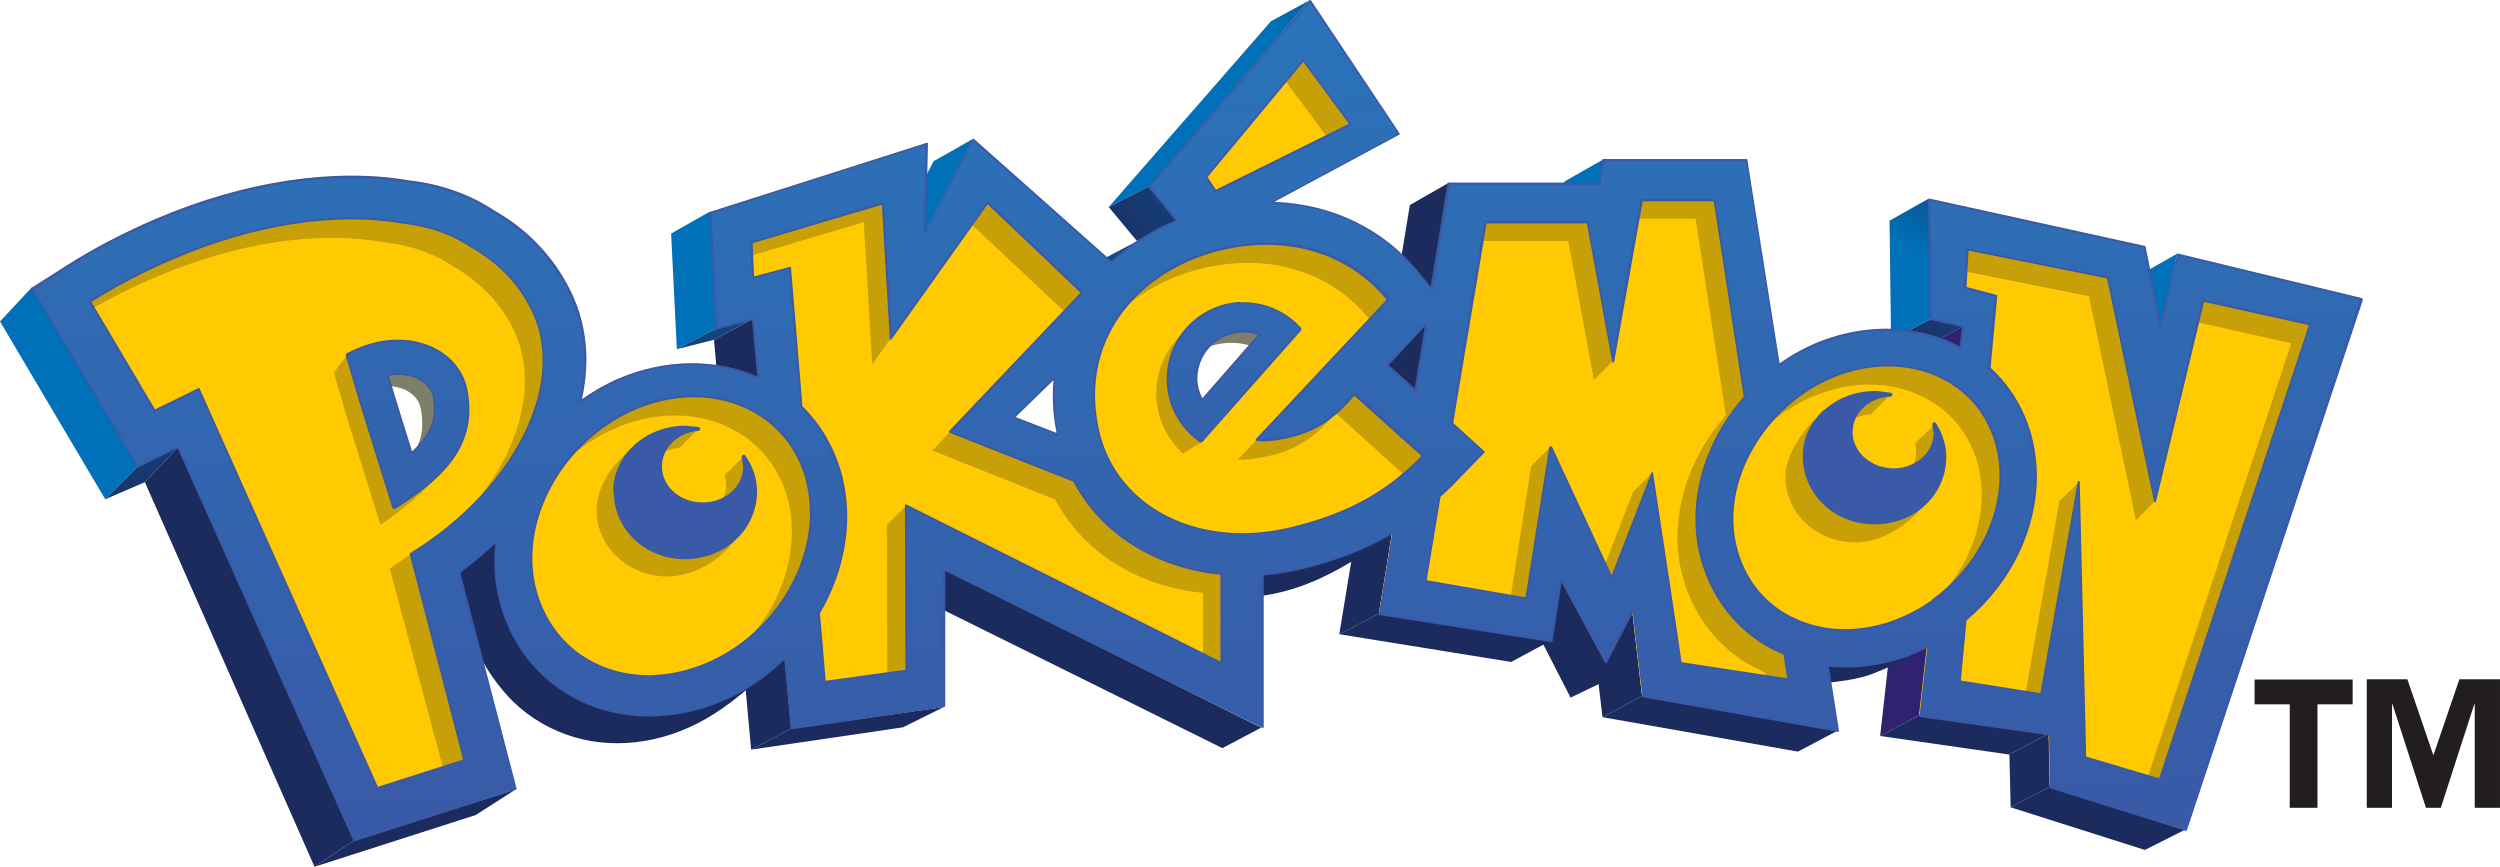 <?xml version="1.0" encoding="UTF-8"?>
<svg id="_レイヤー_2" data-name="レイヤー 2" xmlns="http://www.w3.org/2000/svg" xmlns:xlink="http://www.w3.org/1999/xlink" viewBox="0 0 100.95 35">
  <defs>
    <style>
      .cls-1 {
        fill: url(#Side_Gradient-18);
      }

      .cls-2 {
        fill: url(#Side_Gradient-19);
      }

      .cls-3 {
        fill: url(#Side_Gradient-17);
      }

      .cls-4 {
        fill: url(#Side_Gradient-16);
      }

      .cls-5 {
        fill: url(#Side_Gradient-15);
      }

      .cls-6 {
        fill: url(#Side_Gradient-14);
      }

      .cls-7 {
        fill: url(#Side_Gradient-10);
      }

      .cls-8 {
        fill: url(#Side_Gradient-13);
      }

      .cls-9 {
        fill: url(#Side_Gradient-12);
      }

      .cls-10 {
        fill: url(#Side_Gradient-11);
      }

      .cls-11 {
        fill: url(#Side_Gradient-20);
      }

      .cls-12 {
        fill: url(#Side_Gradient-24);
      }

      .cls-13 {
        fill: url(#Side_Gradient-23);
      }

      .cls-14 {
        fill: url(#Side_Gradient-25);
      }

      .cls-15 {
        fill: url(#Side_Gradient-22);
      }

      .cls-16 {
        fill: url(#Side_Gradient-21);
      }

      .cls-17 {
        fill: url(#Side_Gradient);
      }

      .cls-18 {
        fill: url(#linear-gradient-2);
      }

      .cls-19 {
        fill: #ffca02;
      }

      .cls-20 {
        fill: url(#linear-gradient);
      }

      .cls-21 {
        fill: url(#P_side_Gradient);
      }

      .cls-22 {
        fill: #3a59a6;
      }

      .cls-23 {
        fill: url(#Borders_UPPERMOST_Gradient-5);
      }

      .cls-24 {
        fill: url(#Borders_UPPERMOST_Gradient-4);
      }

      .cls-25 {
        fill: url(#Borders_UPPERMOST_Gradient-2);
      }

      .cls-26 {
        fill: url(#Borders_UPPERMOST_Gradient-3);
      }

      .cls-27 {
        fill: url(#Borders_UPPERMOST_Gradient);
      }

      .cls-28 {
        fill: #302270;
      }

      .cls-29 {
        fill: #221e1f;
      }

      .cls-30 {
        fill: #c79f06;
      }

      .cls-31 {
        fill: url(#Side_Gradient-7);
      }

      .cls-32 {
        fill: url(#Side_Gradient-6);
      }

      .cls-33 {
        fill: url(#Side_Gradient-8);
      }

      .cls-34 {
        fill: url(#Side_Gradient-9);
      }

      .cls-35 {
        fill: url(#Side_Gradient-2);
      }

      .cls-36 {
        fill: url(#Side_Gradient-5);
      }

      .cls-37 {
        fill: url(#Side_Gradient-3);
      }

      .cls-38 {
        fill: url(#Side_Gradient-4);
      }

      .cls-39 {
        fill: #7d7f68;
      }
    </style>
    <linearGradient id="Side_Gradient" data-name="Side Gradient" x1="-3865.81" y1="-5340.12" x2="-3862.33" y2="-5324.72" gradientTransform="translate(3003.89 3841.44) rotate(-2.19) scale(.74)" gradientUnits="userSpaceOnUse">
      <stop offset="0" stop-color="#1c2b5e"/>
      <stop offset="1" stop-color="#0070b8"/>
    </linearGradient>
    <linearGradient id="Side_Gradient-2" data-name="Side Gradient" x1="-4085.46" y1="-5250.95" x2="-4086.18" y2="-5287.76" gradientTransform="translate(3021.9 3910.18) scale(.74)" xlink:href="#Side_Gradient"/>
    <linearGradient id="Side_Gradient-3" data-name="Side Gradient" x1="-4015.7" y1="-5287.55" x2="-4017.6" y2="-5280.82" gradientTransform="translate(3028.6 3909.54) scale(.74)" xlink:href="#Side_Gradient"/>
    <linearGradient id="Side_Gradient-4" data-name="Side Gradient" x1="-4037.42" y1="-5292.99" x2="-4041.46" y2="-5283.19" gradientTransform="translate(3031.38 3906.29) scale(.74)" xlink:href="#Side_Gradient"/>
    <linearGradient id="Side_Gradient-5" data-name="Side Gradient" x1="-3986.3" y1="-5285.3" x2="-3989.48" y2="-5276.48" gradientTransform="translate(3030.71 3910.34) scale(.74)" xlink:href="#Side_Gradient"/>
    <linearGradient id="linear-gradient" x1="-3990.05" y1="-5253.28" x2="-3990.77" y2="-5290.11" gradientTransform="translate(3030.15 3910.52) scale(.74)" gradientUnits="userSpaceOnUse">
      <stop offset="0" stop-color="#1c2b5e"/>
      <stop offset="1" stop-color="#0070b8"/>
    </linearGradient>
    <linearGradient id="Side_Gradient-6" data-name="Side Gradient" x1="-4002.99" y1="-5276.23" x2="-3992.01" y2="-5286.49" gradientTransform="translate(3030.71 3910.34) scale(.74)" xlink:href="#Side_Gradient"/>
    <linearGradient id="Side_Gradient-7" data-name="Side Gradient" x1="-4038.87" y1="-5250.57" x2="-4039.59" y2="-5287.42" gradientTransform="translate(3026.6 3908.77) scale(.74)" xlink:href="#Side_Gradient"/>
    <linearGradient id="Side_Gradient-8" data-name="Side Gradient" x1="-3994.03" y1="-5253.12" x2="-3994.75" y2="-5289.97" gradientTransform="translate(3030.38 3910.43) scale(.74)" xlink:href="#Side_Gradient"/>
    <linearGradient id="Side_Gradient-9" data-name="Side Gradient" x1="-4048.02" y1="-5269.43" x2="-4052.08" y2="-5262.78" gradientTransform="translate(3033.95 3923.9) rotate(.48) scale(.74)" xlink:href="#Side_Gradient"/>
    <linearGradient id="Side_Gradient-10" data-name="Side Gradient" x1="-3997.25" y1="-5253.14" x2="-3997.97" y2="-5289.97" gradientTransform="translate(3030.15 3910.52) scale(.74)" xlink:href="#Side_Gradient"/>
    <linearGradient id="Side_Gradient-11" data-name="Side Gradient" x1="-4007.13" y1="-5251.68" x2="-4008.58" y2="-5286.65" gradientTransform="translate(3027.57 3907.57) scale(.74)" xlink:href="#Side_Gradient"/>
    <linearGradient id="Side_Gradient-12" data-name="Side Gradient" x1="-4012.94" y1="-5249.59" x2="-4013.66" y2="-5286.44" gradientTransform="translate(3027.75 3907.2) scale(.74)" xlink:href="#Side_Gradient"/>
    <linearGradient id="Side_Gradient-13" data-name="Side Gradient" x1="-4015.47" y1="-5247.89" x2="-4016.29" y2="-5289.95" gradientTransform="translate(3027.69 3907.2) scale(.74)" xlink:href="#Side_Gradient"/>
    <linearGradient id="Side_Gradient-14" data-name="Side Gradient" x1="-4022.29" y1="-5250.59" x2="-4023.73" y2="-5285.56" gradientTransform="translate(3027.82 3907.08) scale(.74)" xlink:href="#Side_Gradient"/>
    <linearGradient id="linear-gradient-2" x1="-4023.37" y1="-5268.7" x2="-4036.99" y2="-5280.13" gradientTransform="translate(3027.82 3907.08) scale(.74)" gradientUnits="userSpaceOnUse">
      <stop offset=".25" stop-color="#1c2b5e"/>
      <stop offset=".65" stop-color="#0070b8"/>
    </linearGradient>
    <linearGradient id="Side_Gradient-15" data-name="Side Gradient" x1="-4046.78" y1="-5278.07" x2="-4028.94" y2="-5290.29" gradientTransform="translate(3031.38 3906.34) scale(.74)" xlink:href="#Side_Gradient"/>
    <linearGradient id="Side_Gradient-16" data-name="Side Gradient" x1="-4321.31" y1="-5159.62" x2="-4322.03" y2="-5196.47" gradientTransform="translate(3047 3989.85) rotate(2.75) scale(.74)" xlink:href="#Side_Gradient"/>
    <linearGradient id="Side_Gradient-17" data-name="Side Gradient" x1="-4048.42" y1="-5288.26" x2="-4051.04" y2="-5282.29" gradientTransform="translate(3027.35 3908.77) scale(.74)" xlink:href="#Side_Gradient"/>
    <linearGradient id="Side_Gradient-18" data-name="Side Gradient" x1="-4144.97" y1="-5219.39" x2="-4145.67" y2="-5255.36" gradientTransform="translate(3033.61 3932.02) rotate(.89) scale(.74)" xlink:href="#Side_Gradient"/>
    <linearGradient id="Side_Gradient-19" data-name="Side Gradient" x1="-4146.73" y1="-5234.13" x2="-4156.7" y2="-5231.96" gradientTransform="translate(3033.61 3932.02) rotate(.89) scale(.74)" xlink:href="#Side_Gradient"/>
    <linearGradient id="Side_Gradient-20" data-name="Side Gradient" x1="-4063.98" y1="-5284.43" x2="-4063.69" y2="-5274.39" gradientTransform="translate(3027.94 3908.41) scale(.74)" xlink:href="#Side_Gradient"/>
    <linearGradient id="Side_Gradient-21" data-name="Side Gradient" x1="-3847.84" y1="-5308.7" x2="-3848.55" y2="-5345.1" gradientTransform="translate(3005.01 3841.08) rotate(-2.19) scale(.74)" xlink:href="#Side_Gradient"/>
    <linearGradient id="P_side_Gradient" data-name="P side Gradient" x1="-3854.25" y1="-5317.47" x2="-3863.21" y2="-5342.47" gradientTransform="translate(3003.66 3841.57) rotate(-2.19) scale(.74)" gradientUnits="userSpaceOnUse">
      <stop offset="0" stop-color="#1c2b5e"/>
      <stop offset="1" stop-color="#0070b8"/>
    </linearGradient>
    <linearGradient id="Side_Gradient-22" data-name="Side Gradient" x1="-3132.93" y1="-5442.7" x2="-3140.09" y2="-5470.29" gradientTransform="translate(2932.27 3642.58) rotate(-8.89) scale(.74)" xlink:href="#Side_Gradient"/>
    <linearGradient id="Side_Gradient-23" data-name="Side Gradient" x1="-4062.16" y1="-5249.8" x2="-4062.88" y2="-5286.65" gradientTransform="translate(3027.94 3908.41) scale(.74)" xlink:href="#Side_Gradient"/>
    <linearGradient id="Side_Gradient-24" data-name="Side Gradient" x1="-4435.06" y1="-5097.56" x2="-4435.79" y2="-5134.46" gradientTransform="translate(3058.69 4029.79) rotate(4.29) scale(.74)" xlink:href="#Side_Gradient"/>
    <linearGradient id="Side_Gradient-25" data-name="Side Gradient" x1="-3753.53" y1="-4236.3" x2="-3754.25" y2="-4273.15" gradientTransform="translate(3221.34 3771.97) rotate(-1.02) scale(.83 .9) skewX(-.16)" xlink:href="#Side_Gradient"/>
    <linearGradient id="Borders_UPPERMOST_Gradient" data-name="Borders UPPERMOST Gradient" x1="48.57" y1="34.47" x2="48.2" y2="-.49" gradientUnits="userSpaceOnUse">
      <stop offset="0" stop-color="#3a59a6"/>
      <stop offset="1" stop-color="#2974ba"/>
    </linearGradient>
    <linearGradient id="Borders_UPPERMOST_Gradient-2" data-name="Borders UPPERMOST Gradient" x1="16.6" y1="29.51" x2="16.29" y2=".26" xlink:href="#Borders_UPPERMOST_Gradient"/>
    <linearGradient id="Borders_UPPERMOST_Gradient-3" data-name="Borders UPPERMOST Gradient" x1="49.99" y1="27.64" x2="49.69" y2="-.37" xlink:href="#Borders_UPPERMOST_Gradient"/>
    <linearGradient id="Borders_UPPERMOST_Gradient-4" data-name="Borders UPPERMOST Gradient" x1="-4004.2" y1="-4897.37" x2="-4004.29" y2="-4905.83" gradientTransform="translate(3031.63 3636.91) scale(.74)" xlink:href="#Borders_UPPERMOST_Gradient"/>
    <linearGradient id="Borders_UPPERMOST_Gradient-5" data-name="Borders UPPERMOST Gradient" x1="-4069.25" y1="-4895.56" x2="-4069.34" y2="-4903.85" gradientTransform="translate(3031.63 3636.91) scale(.74)" xlink:href="#Borders_UPPERMOST_Gradient"/>
  </defs>
  <g id="txt">
    <g>
      <g>
        <g>
          <polygon class="cls-17" points="4.25 20.16 5.57 18.83 1.29 11.6 0 12.98 4.25 20.16"/>
          <polygon class="cls-35" points="4.25 20.16 5.57 18.83 7.19 18.06 5.85 19.47 4.25 20.16"/>
          <polygon class="cls-37" points="63.01 8.27 64.63 7.41 64.77 6.42 63.17 7.33 63.01 8.27"/>
          <polygon class="cls-38" points="44.77 8.36 46.41 7.51 52.88 .01 51.32 .86 44.77 8.36"/>
          <polygon class="cls-36" points="86.35 11.13 87.92 10.24 87.24 13.15 85.64 13.99 86.35 11.13"/>
          <polygon class="cls-20" points="86.61 34.32 88.22 33.51 82.79 31.75 81.19 32.6 86.61 34.32"/>
          <polygon class="cls-32" points="77.68 14.02 79.28 13.18 77.97 12.88 76.36 13.72 77.68 14.02"/>
          <polygon class="cls-31" points="44.66 10.4 46.06 9.66 44.91 10.58 43.29 11.44 44.66 10.4"/>
          <polygon class="cls-33" points="81.14 30.47 82.73 29.62 82.79 31.75 81.19 32.6 81.14 30.47"/>
          <polygon class="cls-34" points="76.36 13.72 77.97 12.88 77.88 8.02 76.3 8.91 76.36 13.72"/>
          <polygon class="cls-28" points="75.92 29.72 77.51 28.88 79.27 13.18 77.68 14.02 75.92 29.72"/>
          <polygon class="cls-7" points="81.14 30.47 82.73 29.62 77.51 28.88 75.92 29.72 81.14 30.47"/>
          <polygon class="cls-10" points="72.6 30.35 74.17 29.52 66.31 28.1 64.71 28.96 72.6 30.35"/>
          <polygon class="cls-9" points="64.71 28.96 66.31 28.1 65.9 24.59 64.29 25.46 64.71 28.96"/>
          <polygon class="cls-8" points="63.42 28.17 65.25 27.29 63.01 23.38 61.42 24.27 63.42 28.17"/>
          <polygon class="cls-6" points="61.02 26.73 62.6 25.88 55.68 24.78 54.08 25.61 61.02 26.73"/>
          <polygon class="cls-18" points="54.08 25.61 55.68 24.78 58.52 7.37 56.93 8.28 54.08 25.61"/>
          <polygon class="cls-5" points="45.91 9.73 47.52 8.9 46.41 7.51 44.77 8.36 45.91 9.73"/>
          <polygon class="cls-4" points="36.5 23.84 38.09 22.98 50.93 29.38 49.36 30.21 36.5 23.84"/>
          <polygon class="cls-3" points="35.76 10.2 37.37 9.32 39.3 5.6 37.7 6.51 35.76 10.2"/>
          <polygon class="cls-1" points="30.33 30.27 31.95 29.42 38.11 28.55 36.46 29.37 30.33 30.27"/>
          <polygon class="cls-2" points="30.33 30.27 31.95 29.42 30.41 12.87 28.83 13.72 30.33 30.27"/>
          <polygon class="cls-11" points="27.33 14.1 28.94 13.25 28.69 8.53 27.1 9.43 27.33 14.1"/>
          <polygon class="cls-16" points="14.31 33.93 12.7 35 19.21 32.91 20.82 31.88 14.31 33.93"/>
          <polygon class="cls-21" points="7.19 18.06 5.85 19.47 12.7 35 14.31 33.93 7.19 18.06"/>
          <path class="cls-15" d="M24.6,28.68c-1.68-.49-3.03-1.65-3.8-3.29-.39-.83-.75-2.7-.77-3.62-.37.42-1.11.88-1.64,1.14,0,0,.35,1.83.8,3.11.45,1.28,1.53,2.31,1.53,2.31.69.67,1.53,1.16,2.48,1.44,1.82.53,3.87.18,5.63-.94.46-.29,1.09-.76,1.47-1.13-1.73,1.06-3.93,1.5-5.71.99Z"/>
          <polygon class="cls-13" points="27.33 14.1 28.83 13.72 30.41 12.87 28.94 13.25 27.33 14.1"/>
          <path class="cls-12" d="M73.73,26.8l.09.77c.56-.07,1.15-.14,1.65-.31.59-.21,1.86-.77,2.35-1.19-.18.07-1.04.47-1.23.52-.95.28-1.94.32-2.86.22Z"/>
          <path class="cls-14" d="M50.93,23.18l.03.88c1.31-.19,2.45-.68,3.56-1.35.7-.42,1.47-1.04,1.7-1.21-.17.11-.34.17-.52.27-1.03.57-3.79,1.4-4.77,1.41Z"/>
        </g>
        <path class="cls-19" d="M87.94,10.27l-.7,2.89-.65-3.21-8.69-1.91.06,4.83,1.31.29-.1.87s-.02-.02-.04-.02c-1.62-.86-3.63-.95-5.53-.23-.63.24-1.22.57-1.76.95l-1.31-8.27h-5.78l-.16.95h-6.08l-.7,4.26-.5-.62c-1.47-1.81-3.61-2.81-5.97-2.86l5.16-2.77L52.91.04l-6.51,7.49,1.12,1.37c-1.02.41-1.91.99-2.64,1.68l-5.58-4.95-1.96,3.74.08-3.59-8.72,2.78.22,4.69,1.48-.39.22,2.38c-1.69-.76-3.73-.75-5.62.05-.56.24-1.08.54-1.57.89.33-1.45.25-2.87-.3-4.15-.65-1.5-1.8-2.74-3.2-3.53-.98-.65-2.16-1.06-3.39-1.2-3.01-.53-6.64.02-10.2,1.53-1.31.56-2.54,1.2-3.64,1.9l-1.39.89.84,1.42,2.61,4.41s.8,1.36.81,1.35l1.42-.69.2-.1,6.49,14.49.62,1.39,1.45-.46,3.52-1.12,1.54-.49-.41-1.56-1.86-7.17c.54-.39,1.04-.82,1.5-1.26-.1.86-.05,1.72.18,2.55.49,1.74,1.63,3.11,3.21,3.87,1.7.82,3.78.82,5.71,0,.97-.41,1.82-1.01,2.55-1.72l.26,2.85,6.15-.9v-5.52s12.85,6.36,12.85,6.36v-6.16c.52-.04,1.05-.12,1.57-.25,1.42-.34,2.62-.81,3.7-1.46l-.54,3.3,6.93,1.1.38-2.5,1.81,3.35,1.1-2.13.4,3.5,7.86,1.39-.42-2.65c1.07.12,2.21-.02,3.31-.43.26-.1.51-.22.76-.34l-.32,2.82,5.23.73.04,2.14,5.45,1.71,7.1-21.4-7.4-1.79ZM40.94,16.85l1.65-1.6c-.07.74-.03,1.51.12,2.29l-1.77-.69ZM57.16,15.76l-1.13-1.02,1.21-1.29.36-.39-.44,2.7ZM16.75,18.32l-.25.22-.1-.32-1.01-3.28-.07-.23.23-.04c.53-.1,1.02-.05,1.42.15.24.12.67.39.77.92.19,1.01-.11,1.78-1,2.58ZM48.67,16.14l-.19.22-.14-.25c-.44-.81-.32-1.82.3-2.5.6-.66,1.54-.88,2.37-.56l.27.11-.19.22-2.42,2.77Z"/>
        <g>
          <path class="cls-30" d="M47.65,18.21c.1.1,0,.03.12.1l.77-.48c-.11-.08-.25-.2-.36-.3-1.07-.98-.8-3.18-.09-4.39-1.84,1.48-1.74,3.76-.44,5.06Z"/>
          <g>
            <path class="cls-30" d="M56.6,19.21c-1.22,1.01-2.62,1.67-4.46,2.12-.4.1-.8.16-1.18.2-2.93.29-5.38-1.06-6.32-3.24-.11-.26-.2-.53-.27-.81-.43-1.84-.07-3.48.84-4.76.09-.12.18-.25.28-.36-.04.04-.09.07-.13.11-.35.31-.66.65-.92,1.02-.91,1.29-1.28,2.92-.84,4.76.07.28.16.55.27.81.94,2.18,3.39,3.53,6.32,3.24.39-.04.78-.1,1.18-.2,1.85-.44,3.24-1.11,4.46-2.12.3-.25.59-.51.87-.81l-.03-.03s-.05.05-.07.07Z"/>
            <polygon class="cls-30" points="39.24 9.07 39.11 8.95 35.95 13.38 35.97 13.66 39.24 9.07"/>
            <polygon class="cls-30" points="54.53 5.01 52.63 2.43 51.92 3.28 53.56 5.5 54.53 5.01"/>
            <path class="cls-30" d="M21.58,12.73c-.52-1.19-1.41-2.13-2.58-2.78-.85-.57-1.82-.84-2.74-.94-2.6-.46-5.84-.03-9.24,1.42-1.21.52-2.35,1.11-3.39,1.77l.14.23c.79-.45,1.62-.86,2.49-1.23,3.4-1.45,6.64-1.88,9.24-1.42.92.1,1.89.38,2.74.94,1.17.66,2.06,1.59,2.58,2.78.92,2.12.11,4.94-2.06,7.3,2.72-2.5,3.85-5.71,2.83-8.07Z"/>
            <path class="cls-30" d="M32.64,19.66c-.02-.12-.05-.24-.08-.35-.3-1.07-.94-1.92-1.78-2.49-1.36-.92-3.25-1.11-5.14-.31-.99.43-1.86,1.09-2.54,1.88.53-.45,1.12-.83,1.77-1.11,1.89-.8,3.78-.61,5.14.31.84.57,1.48,1.42,1.78,2.49.03.12.06.23.08.35.09.41.12.82.1,1.24-.04,1.24-.5,2.48-1.26,3.54-.12.16-.25.32-.38.48.43-.37.82-.79,1.15-1.24.76-1.06,1.22-2.3,1.26-3.54.01-.42-.02-.83-.11-1.24Z"/>
            <path class="cls-30" d="M27.44,18.08s.77-.77.76-.77c-.97-.03-1.38.88-1.41.95.2-.09.42-.16.65-.18Z"/>
            <path class="cls-30" d="M29.26,19.2c.04.13.06.26.06.4,0,.2-.05.39-.13.57.15-.08,1.27-.62.84-1.77.03.04-.8.8-.77.8Z"/>
            <path class="cls-30" d="M24.86,19.84c0-.48.81-1.62,1.06-2.01-1.28.81-1.83,1.91-1.83,2.77,0,1.49,1.3,2.68,2.86,2.68.74,0,2.09-.39,2.97-1.82-.46.3-1.64,1.04-2.25,1.04-1.56,0-2.81-1.17-2.81-2.66Z"/>
            <polygon class="cls-30" points="35.83 27.19 36.6 27.09 36.6 20.41 35.81 21.2 35.83 27.19"/>
            <polygon class="cls-30" points="35.22 14.71 35.97 13.66 35.65 8.2 30.35 9.78 30.37 10.31 34.88 8.97 35.22 14.71"/>
            <g>
              <polygon class="cls-30" points="39.88 8.18 39.24 9.07 42.97 12.57 43.69 11.81 39.88 8.18"/>
              <path class="cls-30" d="M45.86,22.04c-1.07-.66-1.92-1.57-2.49-2.63l-5-1.98-.72.76,4.96,1.98c.56,1.06,1.41,1.97,2.49,2.63,1.04.64,2.22,1.02,3.48,1.14v2.45l.77.38v-3.6c-1.26-.12-2.44-.5-3.48-1.14Z"/>
            </g>
            <g>
              <path class="cls-30" d="M51.33,18.39c1.22-.29,1.93-.93,2.53-1.63-.46.38-1.01.69-1.77.87-.42.1-.99.2-1.35.13l-.76.8c.35.03.92-.07,1.34-.17Z"/>
              <path class="cls-30" d="M49.31,10.07c-1.24.3-2.33.86-3.18,1.62-.23.21-.44.43-.64.66.83-.7,1.88-1.23,3.05-1.51,2.79-.67,5.24.18,6.77,2.06l.75-.8c-1.5-1.85-3.95-2.7-6.75-2.03Z"/>
            </g>
            <path class="cls-30" d="M56.67,19.14c.27-.23.54-.47.8-.74l-.65-.58-2.12-1.91c-.23.27-.48.54-.76.78l2.11,1.9.62.55Z"/>
            <path class="cls-30" d="M72.05,26.39c-.16-.07-.31-.14-.46-.22-1.48-.79-2.52-2.15-2.92-3.84-.52-2.18.23-4.56,1.79-6.33l-1.22-7.94h-2.94l-.14.77h2.31l1.22,7.94c-1.56,1.77-2.31,4.15-1.79,6.33.4,1.69,1.44,3.05,2.92,3.84.15.08.3.15.46.22l.02.12.91.14-.16-1.03Z"/>
            <polygon class="cls-30" points="64.36 15.35 65.13 14.57 64.1 8.96 59.99 8.96 59.86 9.73 63.33 9.73 64.36 15.35"/>
            <polygon class="cls-30" points="64.82 22.77 65.08 23.32 66.7 19.1 65.94 19.87 64.82 22.77"/>
            <polygon class="cls-30" points="61.83 18.82 61.01 24.05 61.63 24.16 62.61 18.04 61.83 18.82"/>
            <path class="cls-30" d="M78.24,16.37c.45.33.84.74,1.14,1.23.23.38.4.79.51,1.25.38,1.58-.08,3.28-1.07,4.65-.1.14-.21.27-.32.41.41-.35.78-.75,1.09-1.17,1-1.37,1.45-3.07,1.07-4.65-.11-.46-.28-.88-.51-1.26-.3-.49-.68-.9-1.14-1.22-1.25-.9-3.02-1.14-4.82-.46-.77.29-1.47.74-2.07,1.27-.22.2-.42.41-.61.64.56-.48,1.21-.87,1.91-1.14,1.8-.68,3.57-.44,4.82.46Z"/>
            <path class="cls-30" d="M75.56,16.71s.76-.77.78-.77c-.94.04-1.4.49-1.35.71-.05.08-.1.16-.14.25.2-.1.58-.17.72-.18Z"/>
            <path class="cls-30" d="M77.33,17.9c.04.13.05.27.04.41,0,.18-.05.35-.12.51.14-.07,1.28-.42.85-1.68,0,.03-.79.77-.77.77Z"/>
            <path class="cls-30" d="M74.82,21.9c1.07.04,2.25-.62,3.1-1.78-.49.32-1.69,1-2.35.98-1.56-.06-2.75-1.29-2.7-2.77.02-.43.58-1.37.81-1.73-.82.6-1.55,1.74-1.58,2.55-.06,1.49,1.15,2.69,2.71,2.75Z"/>
            <polygon class="cls-30" points="88.97 12.13 88.76 13.02 92.52 13.86 86.74 31.34 87.21 31.48 93.28 13.09 88.97 12.13"/>
            <polygon class="cls-30" points="86.25 21.01 87.02 20.23 85.11 11.2 79.44 10.06 79.4 10.97 84.35 11.96 86.25 21.01"/>
            <polygon class="cls-30" points="81.8 27.94 82.42 28.04 83.94 19.47 83.16 20.23 81.8 27.94"/>
            <polygon class="cls-30" points="16.59 22.37 15.74 22.96 17.89 31.01 18.83 30.85 16.59 22.37"/>
            <path class="cls-30" d="M18.31,18.38c-.53.57-1.72,1.67-2.39,2.1l-.41-1.32-.9-2.89-.57-1.95-.56.72.57,1.95.9,2.88.41,1.32c.92-.6,2.27-1.71,2.95-2.82Z"/>
          </g>
        </g>
        <g>
          <path class="cls-39" d="M51.12,13.18c-.73-.28-1.77-.2-2.32.41-.13.14-.38.5-.46.67.54-.43,1.5-.52,2.13-.3l.65-.79Z"/>
          <path class="cls-39" d="M17.64,15.79c-.08-.44-.5-.78-.71-.87-.37-.18-1.01-.21-1.48-.12.08.29.18.63.22.77.19.03.5.08.67.16.21.1.57.33.65.77.11.58.08,1.12-.16,1.57.66-.65.98-1.36.81-2.27Z"/>
        </g>
        <g>
          <path class="cls-22" d="M95.38,12.05s-.02-.02-.03-.02l-7.39-1.79s-.02,0-.03,0c0,0-.02.02-.02.03,0,0-.58,2.4-.66,2.72-.07-.32-.61-3.03-.61-3.03,0-.02-.02-.03-.03-.03l-8.69-1.91s-.03,0-.04,0c0,0-.02.02-.02.03l.06,4.83s.02.03.03.04c0,0,1.2.27,1.27.28,0,.06-.07.68-.09.78-1.63-.86-3.65-.94-5.55-.23-.6.23-1.18.54-1.72.92-.02-.12-1.3-8.21-1.3-8.21,0-.02-.02-.04-.04-.04h-5.78s-.04.01-.04.04c0,0-.15.85-.16.91h-6.05s-.04.01-.04.03c0,0-.65,4-.68,4.17-.09-.11-.45-.55-.45-.55-1.43-1.77-3.51-2.78-5.86-2.87.24-.13,5.04-2.71,5.04-2.71.01,0,.02-.01.02-.02h0s0-.03,0-.03L52.94.02s-.02-.02-.03-.02c-.02,0-.03,0-.03.01l-6.51,7.5s-.01.02-.01.03c0,.01,0,.02.01.03,0,0,1.03,1.25,1.09,1.33-.98.41-1.85.96-2.58,1.64-.05-.05-5.55-4.93-5.55-4.93-.01,0-.02-.01-.03,0-.01,0-.02,0-.03.02,0,0-1.72,3.3-1.87,3.59,0-.32.07-3.42.07-3.42,0-.01,0-.03-.02-.03,0,0-.02-.01-.04,0l-8.72,2.78s-.03.02-.03.04l.22,4.69s0,.02.02.03.02,0,.03,0c0,0,1.35-.35,1.44-.37,0,.09.2,2.14.21,2.26-1.69-.74-3.73-.71-5.59.08-.52.22-1.02.51-1.49.84.12-.54.18-1.07.18-1.59,0-.88-.17-1.72-.5-2.48-.64-1.49-1.79-2.75-3.22-3.55-.98-.65-2.15-1.07-3.4-1.21-3.02-.53-6.65.01-10.23,1.53-1.31.56-2.54,1.2-3.64,1.9l-1.4.89s-.03.04-.01.06l3.45,5.83q.82,1.39.86,1.37s1.53-.74,1.58-.77c.03.08,7.1,15.85,7.1,15.85,0,.02.03.03.05.02l6.51-2.08s.03-.02.03-.04c0,0,0,0,0-.01,0,0-2.25-8.66-2.27-8.71.5-.37.97-.77,1.41-1.18-.03.25-.04.49-.04.74,0,.6.08,1.18.24,1.73.49,1.75,1.64,3.13,3.23,3.9,1.71.82,3.81.82,5.74,0,.92-.39,1.76-.96,2.5-1.67.02.15.26,2.77.26,2.77,0,.01,0,.02.02.03,0,0,.02,0,.03,0l6.15-.9s.04-.02.04-.04c0,0,0-5.33,0-5.45.12.06,12.8,6.33,12.8,6.33.01,0,.03,0,.04,0,.01,0,.02-.02.02-.03v-6.12c.52-.05,1.04-.13,1.54-.25,1.4-.34,2.59-.8,3.64-1.42-.03.16-.53,3.22-.53,3.22h0s0,.02,0,.03c0,0,.02.02.03.02l6.93,1.09s.02,0,.03,0c0,0,.01-.02.02-.03,0,0,.33-2.16.37-2.38.11.2,1.75,3.24,1.75,3.24,0,.01.02.02.04.02s.03,0,.04-.02c0,0,.93-1.8,1.04-2.01.03.25.39,3.37.39,3.37,0,.02.02.03.03.04l7.86,1.39s.03,0,.04,0c0,0,.01-.02.01-.03,0,0,0,0,0,0,0,0-.39-2.5-.41-2.6,1.08.11,2.21-.04,3.27-.44,0,0,.52-.23.7-.31-.02.13-.31,2.75-.31,2.75,0,.02.02.04.03.04,0,0,5.13.72,5.2.73,0,.07.04,2.11.04,2.11,0,.02.01.03.03.04l5.45,1.71s.05,0,.05-.03l7.1-21.4s0-.02,0-.03ZM52.63,2.5c.06.08,1.79,2.43,1.84,2.5-.09.04-5.3,2.63-5.37,2.66-.03-.05-.31-.47-.34-.51.04-.05,3.8-4.57,3.86-4.65ZM16.56,22.34s-.02.02-.02.03c0,0,0,0,0,0,0,0,2.14,8.22,2.16,8.3-.07.02-3.37,1.08-3.44,1.1-.03-.07-7.2-16.08-7.2-16.08,0-.01-.01-.02-.02-.02,0,0-.02,0-.03,0l-1.15.57s-.54.26-.6.29c-.04-.06-2.53-4.27-2.57-4.34,1.02-.64,2.14-1.23,3.35-1.74,3.26-1.39,6.53-1.89,9.22-1.42,1.06.12,1.97.44,2.72.94,1.2.67,2.06,1.6,2.57,2.77.25.57.36,1.18.36,1.82,0,2.65-2.03,5.73-5.34,7.77ZM31.45,24.41c-.75,1.04-1.76,1.86-2.91,2.35-1.55.66-3.14.67-4.47.03-1.17-.56-2.02-1.59-2.39-2.9-.78-2.77,1-6.07,3.98-7.35,1.79-.76,3.69-.64,5.1.31.86.59,1.47,1.44,1.76,2.47l.08.35c.08.4.12.81.1,1.23-.04,1.2-.48,2.45-1.25,3.51ZM49.3,26.72c-.12-.06-12.7-6.35-12.7-6.35-.01,0-.03,0-.04,0-.01,0-.02.02-.02.03,0,0,.02,6.58.02,6.65-.07,0-3.14.43-3.22.44,0-.08-.23-2.72-.23-2.72.72-1.23,1.1-2.59,1.1-3.91,0-.61-.08-1.21-.24-1.78-.29-1.03-.83-1.95-1.57-2.68,0,0,0,0,0,0,0-.11-.46-5.59-.46-5.59,0-.01,0-.02-.02-.03-.01,0-.02,0-.03,0,0,0-1.34.35-1.44.38,0-.09-.06-1.28-.06-1.34.06-.02,5.13-1.53,5.22-1.55,0,.1.32,5.41.32,5.41,0,.02.01.03.03.04.02,0,.03,0,.04-.02,0,0,3.82-5.37,3.88-5.45.07.06,3.7,3.52,3.75,3.57-.06.06-5.31,5.59-5.31,5.59,0,0-.01.02-.01.03,0,0,0,0,0,0,0,.01.01.02.02.03l5.01,1.98c.55,1.05,1.41,1.97,2.48,2.62,1.03.63,2.19,1.01,3.46,1.14v3.5ZM42.66,17.48c-.12-.05-1.54-.6-1.65-.64.08-.08,1.4-1.36,1.53-1.49-.02.21-.03.41-.03.62,0,.5.05,1,.15,1.5ZM56.57,19.18c-1.22,1.01-2.6,1.66-4.45,2.11-.38.09-.78.16-1.17.2-2.85.28-5.32-.98-6.28-3.22-.11-.26-.2-.53-.27-.81-.41-1.74-.12-3.37.84-4.73.26-.36.56-.7.91-1.01.85-.76,1.95-1.32,3.16-1.61,2.64-.64,5.14.11,6.68,1.99-.05.05-5.28,5.63-5.28,5.63,0,0-.01.02-.01.03,0,0,0,0,0,.01,0,.01.02.02.03.03.43.08,1.1-.07,1.37-.13,1.2-.29,1.9-.89,2.59-1.69.06.05,2.57,2.32,2.71,2.43-.27.28-.55.54-.84.77ZM57.13,15.68c-.1-.09-.99-.89-1.05-.94.05-.06,1.18-1.26,1.18-1.26,0,0,.17-.18.27-.29-.04.23-.38,2.36-.41,2.49ZM67.9,26.72c0-.06-1.15-7.62-1.15-7.62,0-.02-.02-.03-.03-.03-.02,0-.04,0-.04.03,0,0-1.53,3.96-1.6,4.13-.08-.17-2.41-5.19-2.41-5.19,0-.02-.04-.02-.06-.02-.02,0-.04.02-.05.03,0,0-.95,5.99-.96,6.07-.08-.01-3.92-.68-3.99-.69.01-.08.56-3.37.56-3.37,0,0,.45-.42.45-.42l1.32-1.36s.01-.02.01-.03h0s0-.02-.01-.03c0,0-1.23-1.11-1.26-1.14,0-.04,1.34-8,1.35-8.06h4.05c.01.07,1.02,5.59,1.02,5.59,0,.02.02.03.04.03.02,0,.04-.01.04-.03,0,0,1.14-6.42,1.15-6.48h2.87c.01.07,1.21,7.85,1.21,7.89-1.26,1.45-1.95,3.21-1.95,4.92,0,.48.05.96.16,1.43.41,1.7,1.45,3.07,2.95,3.86,0,0,.39.18.45.21,0,.04.13.86.15.95-.11-.02-4.2-.64-4.26-.65ZM73.75,26.88h0,0ZM78.01,24.23c-.46.33-.96.59-1.47.79-1.01.38-2.05.48-3.01.29-.64-.13-1.23-.38-1.74-.74-.84-.6-1.42-1.48-1.67-2.54-.3-1.26-.06-2.65.68-3.93.35-.61.8-1.17,1.34-1.65.61-.56,1.3-.98,2.05-1.27,1.7-.64,3.49-.47,4.78.45.46.33.84.73,1.13,1.21.23.38.4.8.51,1.24.09.37.13.75.13,1.13,0,1.18-.42,2.41-1.2,3.48-.43.59-.95,1.1-1.54,1.53ZM87.19,31.43c-.07-.02-2.89-.86-2.95-.88,0-.06-.26-11.09-.26-11.09,0-.02-.02-.04-.04-.04-.02,0-.04.01-.04.03,0,0-1.49,8.46-1.51,8.54-.08-.01-3.14-.5-3.21-.51,0-.07.23-2.43.23-2.43,1.81-1.51,2.84-3.69,2.84-5.81,0-.5-.06-.99-.17-1.47-.27-1.14-.86-2.15-1.7-2.92,0-.04.27-2.9.27-2.9,0-.02-.01-.03-.03-.04,0,0-1.15-.31-1.21-.32,0-.06.08-1.39.08-1.47.09.02,5.55,1.11,5.59,1.12.01.05,1.9,9.01,1.9,9.01,0,.02.02.03.04.03.02,0,.03-.01.04-.03,0,0,1.92-7.99,1.94-8.06.08.02,4.14.92,4.23.94-.03.09-6.02,18.24-6.05,18.31Z"/>
          <path class="cls-22" d="M14,14.26s-.05.05-.04.09l.57,1.95s1.31,4.2,1.31,4.2c0,.02.03.04.05.05.02,0,.05,0,.07,0,1.72-1.11,3.37-2.4,2.92-4.79-.14-.75-.65-1.39-1.4-1.74-1.01-.48-2.31-.39-3.48.25ZM16.86,15.31c.19.09.53.31.61.71.03.17.05.33.05.48,0,.64-.3,1.18-.88,1.73-.08-.24-.73-2.36-.73-2.36,0,0-.17-.58-.2-.7.43-.06.83-.02,1.16.13Z"/>
          <path class="cls-22" d="M50.09,12.19c-.83.04-1.6.4-2.16,1.01-.53.58-.82,1.32-.82,2.1,0,.05,0,.1,0,.14.04.83.4,1.6,1.01,2.16l.33.26s.08.02.1-.01l3.99-4.51s.03-.08,0-.1l-.22-.22c-.61-.56-1.41-.85-2.24-.81ZM48.35,15.3c0-.46.17-.92.49-1.27h0c.5-.55,1.25-.73,1.95-.51-.16.18-2.07,2.36-2.24,2.56-.12-.25-.2-.51-.2-.78Z"/>
          <path class="cls-22" d="M73.63,16.57c-.51.47-.81,1.09-.83,1.75h0c-.06,1.53,1.16,2.79,2.77,2.85,1.63.07,2.96-1.08,3.02-2.62.02-.51-.13-1.02-.42-1.47-.02-.03-.06-.04-.09-.02-.03.01-.05.05-.05.09l.05.38c-.03.8-.8,1.42-1.69,1.38-.47-.02-.91-.22-1.21-.54-.25-.28-.39-.62-.37-.98.03-.75.69-1.34,1.53-1.38.04,0,.08-.03.08-.07,0-.04-.03-.07-.06-.08l-.53-.07c-.81-.03-1.61.25-2.18.78Z"/>
          <path class="cls-22" d="M24.78,19.84c0,1.54,1.27,2.74,2.88,2.74s2.91-1.2,2.91-2.74c0-.51-.17-1.02-.48-1.45-.02-.03-.06-.04-.09-.02-.03.01-.05.05-.05.09l.06.38c0,.8-.73,1.45-1.64,1.45s-1.64-.65-1.64-1.45c0-.75.63-1.37,1.47-1.44.04,0,.07-.04.07-.08,0-.04-.03-.07-.07-.08l-.53-.05c-1.6,0-2.91,1.19-2.91,2.65Z"/>
        </g>
        <g>
          <path class="cls-27" d="M87.97,10.32c-.02.08-.69,2.86-.69,2.86,0,.02-.02.03-.04.03-.02,0-.04-.01-.04-.03,0,0-.63-3.13-.65-3.18-.05,0-8.51-1.87-8.61-1.89,0,.1.06,4.68.06,4.75.06.01,1.28.28,1.28.28.02,0,.03.02.03.04,0,0-.1.88-.1.88,0,.01,0,.03-.02.03-.01,0-.03,0-.04,0,0,0-.01,0-.04-.02-1.61-.85-3.61-.94-5.49-.23-.61.24-1.2.55-1.75.94-.01.01-.03.01-.04,0-.01,0-.02-.02-.02-.03,0,0-1.29-8.17-1.3-8.24h-5.71c-.01.06-.16.92-.16.92,0,.02-.02.03-.04.03h-6.05c0,.07-.69,4.22-.69,4.22,0,.02-.01.03-.03.03-.02,0-.03,0-.04-.02l-.5-.62c-1.45-1.78-3.56-2.8-5.94-2.85-.02,0-.03-.01-.04-.03,0,0,0,0,0,0,0-.02,0-.03.02-.04,0,0,5.04-2.71,5.12-2.75-.05-.07-3.49-5.21-3.55-5.29-.07.08-6.4,7.38-6.45,7.43.04.05,1.1,1.35,1.1,1.35,0,0,0,.02,0,.03,0,0,0,0,0,0,0,.01-.01.02-.02.03-1,.41-1.89.97-2.63,1.67-.02.02-.04.02-.05,0,0,0-5.46-4.84-5.54-4.91-.05.09-1.93,3.69-1.93,3.69,0,.02-.03.03-.05.02-.02,0-.03-.02-.03-.04,0,0,.07-3.42.08-3.53-.11.03-8.58,2.74-8.64,2.76,0,.06.21,4.51.22,4.61.09-.02,1.44-.37,1.44-.37.01,0,.02,0,.03,0,0,0,.02.02.02.03l.22,2.38s0,.03-.02.04c-.01,0-.03.01-.04,0-1.68-.76-3.72-.74-5.59.06-.54.23-1.07.53-1.56.89-.01,0-.03.01-.05,0-.01,0-.02-.03-.02-.04.34-1.47.23-2.9-.3-4.12-.64-1.47-1.77-2.72-3.19-3.51-.97-.64-2.13-1.06-3.37-1.19-3.01-.53-6.62.02-10.18,1.53-1.31.55-2.53,1.19-3.63,1.89,0,0-1.3.83-1.36.87.1.17,3.43,5.8,3.43,5.8,0,0,.75,1.27.79,1.32.17-.08,1.58-.77,1.58-.77,0,0,.02,0,.03,0,0,0,.02.01.02.02,0,0,7.07,15.79,7.1,15.85.18-.06,6.37-2.03,6.44-2.06-.02-.07-2.26-8.69-2.26-8.69,0,0,0,0,0,0,0-.01,0-.02.02-.03.53-.39,1.03-.81,1.5-1.26.01-.01.03-.01.05,0,.01,0,.02.03.02.04-.11.88-.04,1.74.18,2.54.48,1.73,1.61,3.09,3.18,3.84,1.69.81,3.76.82,5.67,0,.94-.4,1.79-.97,2.54-1.71.01-.01.03-.02.04-.01.01,0,.03.02.03.03,0,0,.25,2.73.26,2.81.08-.01,6.01-.88,6.07-.89,0-.07,0-5.49,0-5.49,0-.01,0-.03.02-.03.01,0,.03,0,.04,0,0,0,12.68,6.27,12.8,6.33v-6.09s.02-.04.04-.04c.53-.04,1.06-.13,1.57-.25,1.42-.34,2.63-.82,3.69-1.45.02,0,.03,0,.05,0,0,0,.02.02.02.03,0,0,0,0,0,0,0,0-.52,3.18-.53,3.26.08.01,6.77,1.07,6.85,1.08.01-.08.38-2.46.38-2.46,0-.02.02-.03.03-.04.02,0,.03,0,.04.02,0,0,1.7,3.15,1.77,3.28.07-.13,1.07-2.06,1.07-2.06,0-.02.03-.02.04-.02.02,0,.03.02.03.03,0,0,.39,3.41.4,3.47.06.01,7.66,1.35,7.77,1.37-.02-.11-.41-2.59-.41-2.59h0s0-.03.01-.04c.01,0,.02-.01.03-.01,1.08.12,2.21-.03,3.29-.43l.76-.34s.03,0,.04,0c0,0,.02.02.02.03,0,0-.3,2.71-.31,2.78.08.01,5.19.73,5.19.73.02,0,.04.02.04.04,0,0,.04,2.06.04,2.11.06.02,5.31,1.67,5.38,1.69.02-.08,7.05-21.24,7.08-21.32-.08-.02-7.23-1.76-7.31-1.77ZM57.57,13.04s.03-.02.05,0c.02,0,.03.03.02.04l-.44,2.7s-.01.03-.03.03c-.01,0-.03,0-.04,0l-1.13-1.02s-.01-.02-.02-.03c0-.01,0-.02.01-.03l1.58-1.68ZM48.68,7.12l3.92-4.71s.02-.01.03-.01c.01,0,.02,0,.03.02l1.9,2.59s.01.02,0,.03c0,.01-.01.02-.02.03l-5.44,2.7s-.04,0-.05-.01l-.38-.57s0-.03,0-.05ZM16.63,22.39c.02.05,2.16,8.31,2.16,8.31h0s-.01.04-.03.05l-3.51,1.12s-.04,0-.05-.02c0,0-7.16-16-7.2-16.07-.07.04-1.11.55-1.11.55l-.64.31s-.04,0-.05-.02l-2.61-4.41s0-.04.01-.06c1.03-.65,2.17-1.25,3.4-1.77,3.27-1.39,6.56-1.9,9.26-1.42,1.07.12,1.99.44,2.75.95,1.21.68,2.09,1.62,2.6,2.81.25.58.37,1.2.37,1.85,0,2.67-2.04,5.77-5.36,7.82ZM31.52,24.45c-.76,1.06-1.78,1.88-2.95,2.38-1.58.67-3.19.68-4.54.03-1.19-.57-2.06-1.62-2.43-2.95-.79-2.81,1.01-6.16,4.03-7.45,1.82-.77,3.75-.65,5.17.32.88.59,1.5,1.46,1.8,2.51l.08.36c.08.41.12.83.11,1.25-.04,1.22-.49,2.48-1.27,3.56ZM49.38,26.78s0,.03-.02.04c-.01,0-.03,0-.04,0,0,0-12.58-6.29-12.7-6.35,0,.13.02,6.62.02,6.62,0,.02-.02.04-.04.04l-3.3.45s-.02,0-.03,0c0,0-.01-.02-.01-.03,0,0-.23-2.7-.23-2.78h0c.72-1.23,1.09-2.59,1.09-3.9,0-.6-.08-1.2-.24-1.76-.29-1.01-.82-1.93-1.56-2.67,0,0-.46-5.48-.47-5.58-.09.02-1.44.38-1.44.38-.01,0-.02,0-.03,0-.01,0-.02-.02-.02-.03l-.06-1.42s.01-.04.03-.04l5.3-1.58s.03,0,.04,0c0,0,.02.02.02.03,0,0,.3,5.13.32,5.35.13-.18,3.84-5.39,3.84-5.39,0-.01.02-.02.03-.02.01,0,.02,0,.03.01l3.82,3.63s.01.02.01.03,0,.02-.01.03c0,0-5.21,5.49-5.29,5.58.55.22,4.96,1.96,4.98,1.98.56,1.06,1.42,1.96,2.47,2.61,1.03.63,2.19,1.01,3.46,1.13.02,0,.04.02.04.04v3.6ZM42.76,17.53s0,.03-.02.04c-.01,0-.03.01-.04,0l-1.77-.69s-.02-.02-.03-.03c0-.01,0-.03.01-.04l1.65-1.6s.03-.02.05,0c.02,0,.02.02.02.04-.07.75-.03,1.52.12,2.28ZM57.5,18.43c-.28.29-.58.56-.87.81-1.24,1.02-2.62,1.68-4.48,2.12-.39.09-.79.16-1.19.2-2.89.28-5.38-1-6.36-3.27-.11-.26-.2-.54-.27-.82-.42-1.76-.12-3.42.85-4.8.26-.37.57-.71.93-1.03.86-.77,1.97-1.33,3.2-1.63,2.69-.65,5.23.12,6.79,2.04,0,0,0,.02,0,.03,0,.01,0,.02,0,.03,0,0-5.14,5.47-5.25,5.6.41.05,1.01-.08,1.26-.14,1.19-.29,1.89-.89,2.57-1.7,0,0,.02-.01.03-.01.01,0,.02,0,.03,0l2.77,2.49s.01.02.01.03,0,.02,0,.03ZM72.23,27.45s-.02.02-.03.01l-4.34-.66s-.03-.02-.03-.04c0,0-1.09-7.21-1.13-7.5-.1.27-1.58,4.08-1.58,4.08,0,.02-.02.02-.04.02-.02,0-.03,0-.04-.02,0,0-2.34-5.04-2.41-5.2-.03.18-.96,6.02-.96,6.02,0,.01,0,.02-.02.03,0,0-.02,0-.03,0l-4.07-.71s-.03-.02-.03-.04h0s.57-3.42.58-3.44l.45-.44s1.23-1.27,1.29-1.33c-.06-.05-1.25-1.12-1.25-1.12,0,0-.01-.02-.01-.03h0s1.36-8.13,1.36-8.13c0-.02.02-.03.04-.03h4.12s.04.01.04.03c0,0,.91,4.98.98,5.4.07-.42,1.12-6.29,1.12-6.29,0-.02.02-.03.04-.03h2.94s.04.01.04.03l1.22,7.94s0,.02,0,.03c-1.62,1.84-2.28,4.19-1.78,6.29.4,1.67,1.43,3.03,2.91,3.81l.46.22s.02.02.03.03l.16,1.03s0,.03-.01.03ZM78.05,24.3c-.47.33-.97.6-1.49.8-1.02.38-2.08.49-3.05.3-.65-.13-1.25-.38-1.77-.76-.86-.61-1.44-1.51-1.7-2.59-.3-1.28-.06-2.69.69-3.99.36-.62.81-1.18,1.36-1.67.62-.56,1.32-.99,2.08-1.28,1.73-.65,3.54-.48,4.86.46.47.33.85.75,1.15,1.24.24.39.41.82.52,1.27.36,1.53-.03,3.24-1.08,4.68-.44.6-.96,1.12-1.56,1.55ZM87.25,31.49s-.03.03-.05.03l-3.02-.9s-.03-.02-.03-.04c0,0-.23-9.94-.25-10.71-.13.73-1.45,8.17-1.45,8.17,0,.02-.03.04-.05.03l-3.29-.52s-.03-.02-.03-.04h0s.24-2.47.25-2.5c1.8-1.52,2.82-3.67,2.82-5.78,0-.49-.05-.98-.17-1.45-.27-1.13-.85-2.13-1.69-2.89,0,0-.02-.02-.02-.03,0,0,.27-2.81.27-2.88-.06-.02-1.21-.32-1.21-.32-.02,0-.03-.02-.03-.04,0,0,.09-1.56.09-1.56,0-.01,0-.02.02-.03,0,0,.02,0,.03,0l5.67,1.14s.03.02.03.03c0,0,1.8,8.52,1.87,8.86.08-.34,1.91-7.93,1.91-7.93,0-.02.03-.03.05-.03l4.31.95s.02.01.03.02c0,.01,0,.02,0,.03l-6.07,18.39Z"/>
          <path class="cls-25" d="M18.8,15.77c-.32-1.71-2.55-2.65-4.76-1.44l.57,1.95.9,2.89.41,1.31c1.66-1.07,3.33-2.35,2.89-4.71ZM16.6,18.39c-.24-.79-.78-2.49-.78-2.49,0,.01-.11-.37-.23-.79.47-.09.92-.05,1.29.13.21.1.57.33.65.76.18.98-.15,1.68-.94,2.39Z"/>
          <path class="cls-26" d="M52.28,13.06c-1.24-1.13-3.16-1.05-4.29.19-1.13,1.24-1.05,3.16.19,4.29.1.09.21.18.32.25l3.99-4.51c-.07-.07-.14-.15-.21-.22ZM48.51,16.24c-.39-.72-.31-1.63.27-2.26.56-.61,1.42-.79,2.15-.5l-2.43,2.77Z"/>
          <path class="cls-24" d="M78.1,17.13c.03.13.05.27.05.41-.04.84-.83,1.49-1.78,1.45-.95-.04-1.69-.75-1.65-1.59.03-.79.74-1.41,1.61-1.45-.17-.04-.34-.06-.52-.07-1.58-.06-2.88,1.06-2.93,2.45-.06,1.49,1.14,2.71,2.7,2.77,1.58.06,2.88-1.06,2.94-2.54.02-.51-.13-1.01-.41-1.42Z"/>
          <path class="cls-23" d="M30.09,18.83c0,.84-.77,1.53-1.71,1.53s-1.71-.68-1.71-1.53c0-.79.68-1.44,1.54-1.52-.17-.03-.34-.05-.52-.05-1.58,0-2.83,1.17-2.83,2.57,0,1.49,1.25,2.66,2.81,2.66s2.83-1.17,2.83-2.66c0-.52-.17-1-.46-1.41.04.13.06.27.06.4Z"/>
        </g>
      </g>
      <path class="cls-29" d="M95,28.44h-1.42v4.18h-1.12v-4.18h-1.42v-1h3.96v1ZM100.95,32.62h-1.02v-4.18h-.02l-1.35,4.18h-.6l-1.35-4.18h-.02v4.18h-1.02v-5.19h1.64l1.05,3.07,1.05-3.07h1.64v5.19Z"/>
    </g>
  </g>
</svg>